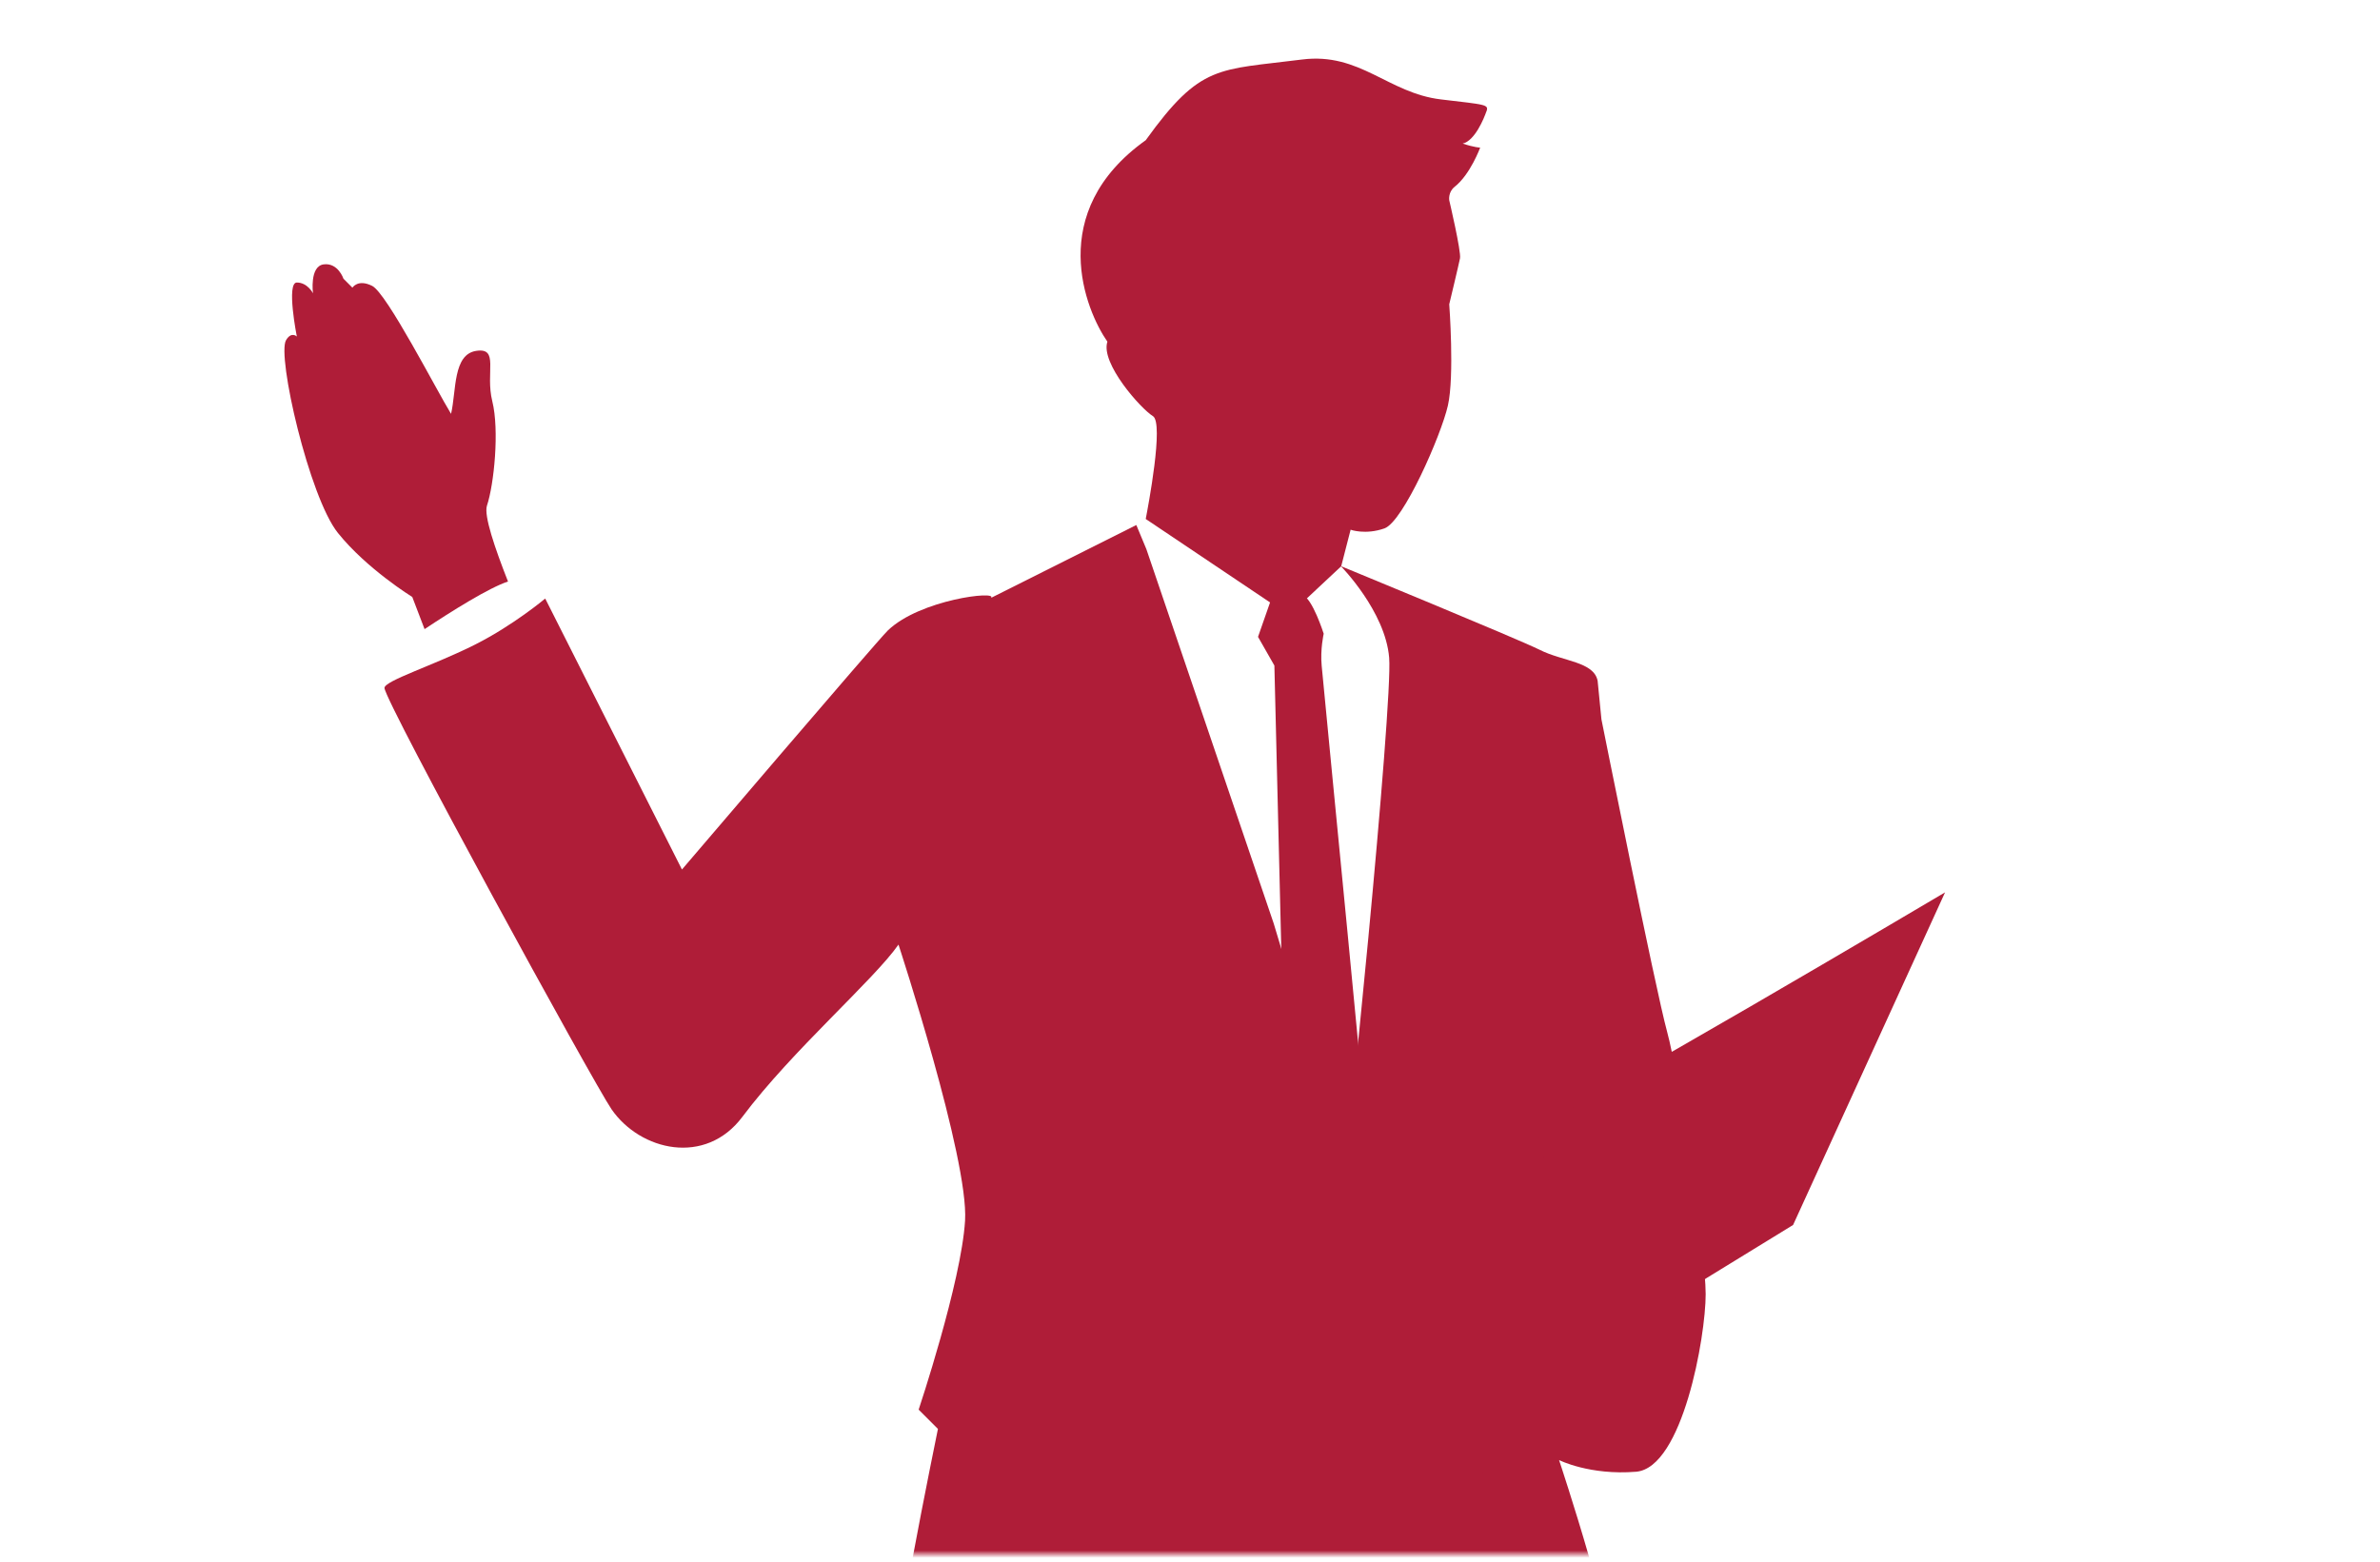 <svg width="320" height="210" viewBox="0 0 320 210" fill="none" xmlns="http://www.w3.org/2000/svg">
<mask id="mask0_414_612" style="mask-type:alpha" maskUnits="userSpaceOnUse" x="0" y="0" width="320" height="210">
<rect width="320" height="210" fill="#D9D9D9"/>
</mask>
<g mask="url(#mask0_414_612)">
<mask id="mask1_414_612" style="mask-type:luminance" maskUnits="userSpaceOnUse" x="29" y="-22" width="259" height="231">
<path d="M288 -21.683H29.001V209H288V-21.683Z" fill="white"/>
</mask>
<g mask="url(#mask1_414_612)">
<path d="M119.358 84.798C118.002 86.094 91.691 116.926 91.691 116.926L73.306 80.488C73.306 80.488 69.087 84.044 63.903 86.666C58.417 89.439 51.666 91.549 51.696 92.513C51.757 94.382 79.876 145.769 82.227 149.174C86.085 154.75 94.855 156.83 99.828 150.169C106.489 141.278 117.49 131.784 120.805 127.022C120.805 127.022 130.268 155.835 129.756 164.153C129.244 172.441 123.517 189.56 123.517 189.56L126.109 192.152C126.109 192.152 118.846 227.415 119.871 229.494C120.895 231.574 158.78 234.166 165.019 231.574C171.227 228.982 177.978 213.943 179.033 207.192C180.058 200.441 182.68 164.123 181.113 157.915C179.546 151.676 171.257 124.189 171.257 124.189L154.138 73.857L152.782 70.602L133.252 80.397C134.156 79.403 123.728 80.608 119.388 84.767" fill="#AF1D38"/>
<path d="M199.859 14.996C200.19 14.031 199.829 14.092 193.741 13.368C186.628 12.524 182.861 7.009 175.055 8.004C163.783 9.45 161.462 8.546 154.048 18.854C140.485 28.528 145.971 41.759 148.894 45.948C147.93 48.842 153.415 54.99 155.012 55.955C156.519 56.859 154.349 68.221 154.048 69.788L173.307 82.718L180.329 76.148L181.595 71.235C181.595 71.235 183.584 71.958 186.146 71.054C188.677 70.15 193.771 58.516 194.675 54.538C195.579 50.56 194.856 40.915 194.856 40.915C194.856 40.915 196.122 35.641 196.303 34.737C196.483 33.833 194.856 26.931 194.856 26.931C194.856 26.931 194.675 25.846 195.579 25.122C197.689 23.465 199.015 19.848 199.015 19.848C199.015 19.848 198.292 19.848 196.664 19.306C198.292 18.944 199.527 15.93 199.859 14.966" fill="#AF1D38"/>
<path d="M180.328 76.148C180.328 76.148 203.927 85.852 207.031 87.389C210.135 88.957 214.294 88.957 214.807 91.549L215.319 96.733C215.319 96.733 222.583 133.05 224.15 138.746C225.717 144.442 229.334 168.312 229.334 174.039C229.334 179.765 226.229 197.366 219.991 197.909C213.752 198.421 209.623 196.341 209.623 196.341C209.623 196.341 217.911 221.236 216.886 225.395C215.832 229.555 205.464 234.226 200.792 230.579C196.121 226.932 179.002 167.288 180.027 162.616C181.051 157.945 187.29 94.653 186.778 88.444C186.265 82.206 180.298 76.148 180.298 76.148" fill="#AF1D38"/>
<path d="M206.578 151.284C209.773 150.651 261.521 120 261.521 120L241.087 164.726L212.998 181.965L206.608 151.314L206.578 151.284Z" fill="#AF1D38"/>
<path d="M211.944 224.099C211.944 224.099 206.82 293.087 201.094 314.154C196.633 337.15 194.614 397.247 195.277 404.903C195.91 412.558 181.745 407.796 177.254 408.429C172.824 408.881 166.073 408.881 165.349 404.39C164.596 399.9 168.996 290.345 168.996 290.345C168.996 290.345 156.277 346.524 156.277 349.507C156.277 352.491 154.318 409.785 148.893 414.848C145.849 417.682 138.134 409.514 126.41 414.095C118.845 417.079 124.692 413.01 124.692 401.015C124.692 389.019 127.073 303.787 127.073 303.787C125.897 290.134 128.188 257.644 127.676 256.619C125.747 252.792 124.481 246.402 124.481 246.402V220.212L158.327 197.848L197.929 195.92L209.322 213.912" fill="#AF1D38"/>
<path d="M57.06 84.617C60.737 82.175 65.74 79.041 68.302 78.197C66.523 73.676 65.047 69.336 65.469 68.01C66.433 65.117 67.156 57.853 66.192 53.965C65.227 50.077 67.156 46.702 64.022 47.184C60.887 47.666 61.37 52.519 60.646 55.653C58.717 52.519 51.996 39.408 50.037 38.444C48.108 37.479 47.385 38.685 47.385 38.685L46.18 37.479C46.18 37.479 45.456 35.309 43.527 35.55C41.599 35.792 42.081 39.438 42.081 39.438C42.081 39.438 41.357 37.992 39.911 37.992C38.464 37.992 39.911 45.255 39.911 45.255C39.911 45.255 39.187 44.532 38.464 45.737C37.198 47.817 41.568 66.835 45.426 71.657C49.314 76.509 55.432 80.277 55.432 80.277C55.432 80.277 56.156 82.175 57.09 84.617" fill="#AF1D38"/>
<path d="M73.244 90.041C73.184 89.8 72.762 88.776 72.159 87.329L59.742 91.277C60.375 92.844 60.918 94.11 61.159 94.623C61.159 94.623 73.516 91.247 73.275 90.011" fill="#AF1D38"/>
<path d="M175.113 80.036C176.439 80.367 177.976 85.22 177.976 85.22C177.976 85.22 177.494 87.329 177.705 89.529C178.971 102.911 183.642 150.229 183.642 151.646C183.642 153.303 189.308 200.591 189.308 200.591L175.656 202.58L172.672 143.96L171.346 89.499L169.146 85.642L171.346 79.343L175.143 79.975L175.113 80.036Z" fill="#AF1D38"/>
</g>
</g>
</svg>
